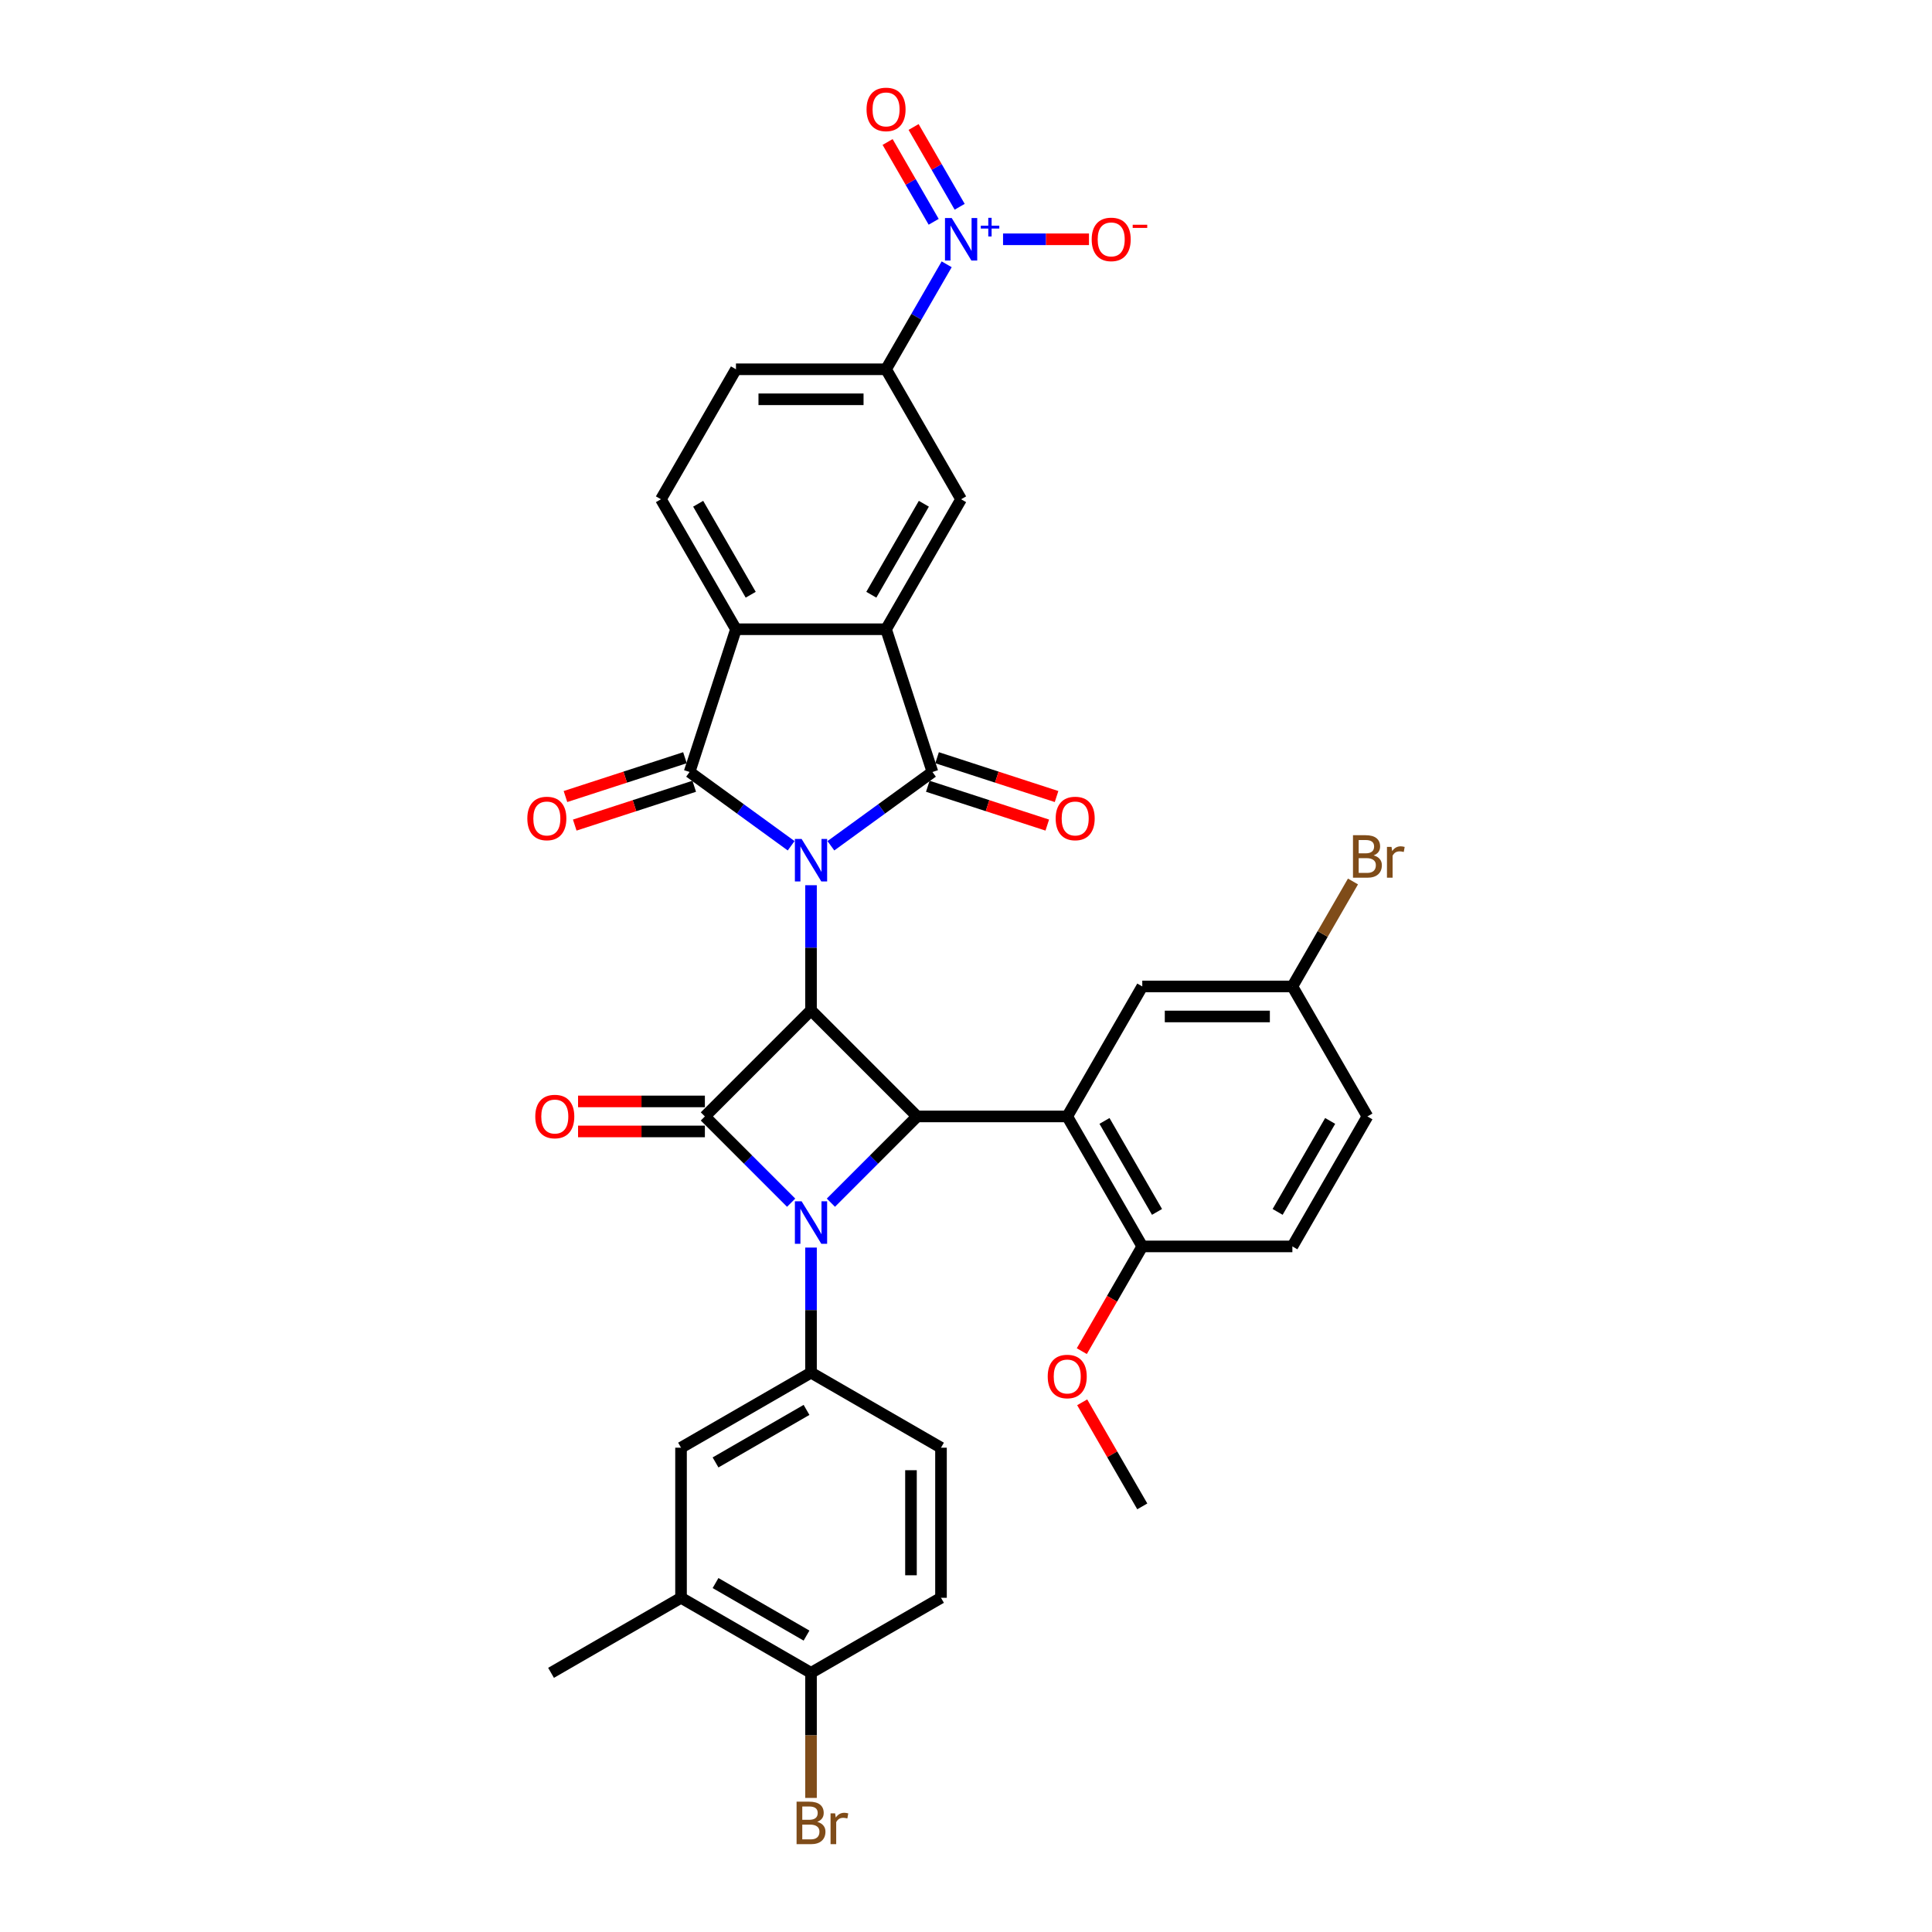 <?xml version='1.0' encoding='iso-8859-1'?>
<svg version='1.1' baseProfile='full'
              xmlns='http://www.w3.org/2000/svg'
                      xmlns:rdkit='http://www.rdkit.org/xml'
                      xmlns:xlink='http://www.w3.org/1999/xlink'
                  xml:space='preserve'
width='1000px' height='1000px' viewBox='0 0 1000 1000'>
<!-- END OF HEADER -->
<rect style='opacity:1.0;fill:#FFFFFF;stroke:none' width='1000' height='1000' x='0' y='0'> </rect>
<path class='bond-0' d='M 419.779,458.186 L 419.779,490.558' style='fill:none;fill-rule:evenodd;stroke:#0000FF;stroke-width:6px;stroke-linecap:butt;stroke-linejoin:miter;stroke-opacity:1' />
<path class='bond-0' d='M 419.779,490.558 L 419.779,522.931' style='fill:none;fill-rule:evenodd;stroke:#000000;stroke-width:6px;stroke-linecap:butt;stroke-linejoin:miter;stroke-opacity:1' />
<path class='bond-3' d='M 430.065,437.77 L 456.347,418.675' style='fill:none;fill-rule:evenodd;stroke:#0000FF;stroke-width:6px;stroke-linecap:butt;stroke-linejoin:miter;stroke-opacity:1' />
<path class='bond-3' d='M 456.347,418.675 L 482.629,399.58' style='fill:none;fill-rule:evenodd;stroke:#000000;stroke-width:6px;stroke-linecap:butt;stroke-linejoin:miter;stroke-opacity:1' />
<path class='bond-4' d='M 409.493,437.77 L 383.211,418.675' style='fill:none;fill-rule:evenodd;stroke:#0000FF;stroke-width:6px;stroke-linecap:butt;stroke-linejoin:miter;stroke-opacity:1' />
<path class='bond-4' d='M 383.211,418.675 L 356.929,399.58' style='fill:none;fill-rule:evenodd;stroke:#000000;stroke-width:6px;stroke-linecap:butt;stroke-linejoin:miter;stroke-opacity:1' />
<path class='bond-2' d='M 419.779,522.931 L 364.846,577.864' style='fill:none;fill-rule:evenodd;stroke:#000000;stroke-width:6px;stroke-linecap:butt;stroke-linejoin:miter;stroke-opacity:1' />
<path class='bond-5' d='M 419.779,522.931 L 474.712,577.864' style='fill:none;fill-rule:evenodd;stroke:#000000;stroke-width:6px;stroke-linecap:butt;stroke-linejoin:miter;stroke-opacity:1' />
<path class='bond-1' d='M 430.065,622.511 L 452.388,600.187' style='fill:none;fill-rule:evenodd;stroke:#0000FF;stroke-width:6px;stroke-linecap:butt;stroke-linejoin:miter;stroke-opacity:1' />
<path class='bond-1' d='M 452.388,600.187 L 474.712,577.864' style='fill:none;fill-rule:evenodd;stroke:#000000;stroke-width:6px;stroke-linecap:butt;stroke-linejoin:miter;stroke-opacity:1' />
<path class='bond-10' d='M 419.779,645.739 L 419.779,678.112' style='fill:none;fill-rule:evenodd;stroke:#0000FF;stroke-width:6px;stroke-linecap:butt;stroke-linejoin:miter;stroke-opacity:1' />
<path class='bond-10' d='M 419.779,678.112 L 419.779,710.484' style='fill:none;fill-rule:evenodd;stroke:#000000;stroke-width:6px;stroke-linecap:butt;stroke-linejoin:miter;stroke-opacity:1' />
<path class='bond-36' d='M 409.493,622.511 L 387.17,600.187' style='fill:none;fill-rule:evenodd;stroke:#0000FF;stroke-width:6px;stroke-linecap:butt;stroke-linejoin:miter;stroke-opacity:1' />
<path class='bond-36' d='M 387.17,600.187 L 364.846,577.864' style='fill:none;fill-rule:evenodd;stroke:#000000;stroke-width:6px;stroke-linecap:butt;stroke-linejoin:miter;stroke-opacity:1' />
<path class='bond-16' d='M 364.846,570.095 L 332.023,570.095' style='fill:none;fill-rule:evenodd;stroke:#000000;stroke-width:6px;stroke-linecap:butt;stroke-linejoin:miter;stroke-opacity:1' />
<path class='bond-16' d='M 332.023,570.095 L 299.2,570.095' style='fill:none;fill-rule:evenodd;stroke:#FF0000;stroke-width:6px;stroke-linecap:butt;stroke-linejoin:miter;stroke-opacity:1' />
<path class='bond-16' d='M 364.846,585.632 L 332.023,585.632' style='fill:none;fill-rule:evenodd;stroke:#000000;stroke-width:6px;stroke-linecap:butt;stroke-linejoin:miter;stroke-opacity:1' />
<path class='bond-16' d='M 332.023,585.632 L 299.2,585.632' style='fill:none;fill-rule:evenodd;stroke:#FF0000;stroke-width:6px;stroke-linecap:butt;stroke-linejoin:miter;stroke-opacity:1' />
<path class='bond-6' d='M 482.629,399.58 L 458.623,325.695' style='fill:none;fill-rule:evenodd;stroke:#000000;stroke-width:6px;stroke-linecap:butt;stroke-linejoin:miter;stroke-opacity:1' />
<path class='bond-17' d='M 480.229,406.969 L 511.15,417.016' style='fill:none;fill-rule:evenodd;stroke:#000000;stroke-width:6px;stroke-linecap:butt;stroke-linejoin:miter;stroke-opacity:1' />
<path class='bond-17' d='M 511.15,417.016 L 542.072,427.063' style='fill:none;fill-rule:evenodd;stroke:#FF0000;stroke-width:6px;stroke-linecap:butt;stroke-linejoin:miter;stroke-opacity:1' />
<path class='bond-17' d='M 485.03,392.192 L 515.952,402.239' style='fill:none;fill-rule:evenodd;stroke:#000000;stroke-width:6px;stroke-linecap:butt;stroke-linejoin:miter;stroke-opacity:1' />
<path class='bond-17' d='M 515.952,402.239 L 546.873,412.286' style='fill:none;fill-rule:evenodd;stroke:#FF0000;stroke-width:6px;stroke-linecap:butt;stroke-linejoin:miter;stroke-opacity:1' />
<path class='bond-8' d='M 356.929,399.58 L 380.935,325.695' style='fill:none;fill-rule:evenodd;stroke:#000000;stroke-width:6px;stroke-linecap:butt;stroke-linejoin:miter;stroke-opacity:1' />
<path class='bond-18' d='M 354.528,392.192 L 323.607,402.239' style='fill:none;fill-rule:evenodd;stroke:#000000;stroke-width:6px;stroke-linecap:butt;stroke-linejoin:miter;stroke-opacity:1' />
<path class='bond-18' d='M 323.607,402.239 L 292.685,412.286' style='fill:none;fill-rule:evenodd;stroke:#FF0000;stroke-width:6px;stroke-linecap:butt;stroke-linejoin:miter;stroke-opacity:1' />
<path class='bond-18' d='M 359.33,406.969 L 328.408,417.016' style='fill:none;fill-rule:evenodd;stroke:#000000;stroke-width:6px;stroke-linecap:butt;stroke-linejoin:miter;stroke-opacity:1' />
<path class='bond-18' d='M 328.408,417.016 L 297.486,427.063' style='fill:none;fill-rule:evenodd;stroke:#FF0000;stroke-width:6px;stroke-linecap:butt;stroke-linejoin:miter;stroke-opacity:1' />
<path class='bond-7' d='M 474.712,577.864 L 552.399,577.864' style='fill:none;fill-rule:evenodd;stroke:#000000;stroke-width:6px;stroke-linecap:butt;stroke-linejoin:miter;stroke-opacity:1' />
<path class='bond-11' d='M 458.623,325.695 L 497.466,258.416' style='fill:none;fill-rule:evenodd;stroke:#000000;stroke-width:6px;stroke-linecap:butt;stroke-linejoin:miter;stroke-opacity:1' />
<path class='bond-11' d='M 450.993,307.835 L 478.184,260.739' style='fill:none;fill-rule:evenodd;stroke:#000000;stroke-width:6px;stroke-linecap:butt;stroke-linejoin:miter;stroke-opacity:1' />
<path class='bond-35' d='M 458.623,325.695 L 380.935,325.695' style='fill:none;fill-rule:evenodd;stroke:#000000;stroke-width:6px;stroke-linecap:butt;stroke-linejoin:miter;stroke-opacity:1' />
<path class='bond-15' d='M 552.399,577.864 L 591.243,645.143' style='fill:none;fill-rule:evenodd;stroke:#000000;stroke-width:6px;stroke-linecap:butt;stroke-linejoin:miter;stroke-opacity:1' />
<path class='bond-15' d='M 571.682,580.187 L 598.872,627.282' style='fill:none;fill-rule:evenodd;stroke:#000000;stroke-width:6px;stroke-linecap:butt;stroke-linejoin:miter;stroke-opacity:1' />
<path class='bond-19' d='M 552.399,577.864 L 591.243,510.585' style='fill:none;fill-rule:evenodd;stroke:#000000;stroke-width:6px;stroke-linecap:butt;stroke-linejoin:miter;stroke-opacity:1' />
<path class='bond-14' d='M 380.935,325.695 L 342.092,258.416' style='fill:none;fill-rule:evenodd;stroke:#000000;stroke-width:6px;stroke-linecap:butt;stroke-linejoin:miter;stroke-opacity:1' />
<path class='bond-14' d='M 388.565,307.835 L 361.374,260.739' style='fill:none;fill-rule:evenodd;stroke:#000000;stroke-width:6px;stroke-linecap:butt;stroke-linejoin:miter;stroke-opacity:1' />
<path class='bond-9' d='M 489.994,136.801 L 474.308,163.969' style='fill:none;fill-rule:evenodd;stroke:#0000FF;stroke-width:6px;stroke-linecap:butt;stroke-linejoin:miter;stroke-opacity:1' />
<path class='bond-9' d='M 474.308,163.969 L 458.623,191.137' style='fill:none;fill-rule:evenodd;stroke:#000000;stroke-width:6px;stroke-linecap:butt;stroke-linejoin:miter;stroke-opacity:1' />
<path class='bond-20' d='M 519.176,123.858 L 541.415,123.858' style='fill:none;fill-rule:evenodd;stroke:#0000FF;stroke-width:6px;stroke-linecap:butt;stroke-linejoin:miter;stroke-opacity:1' />
<path class='bond-20' d='M 541.415,123.858 L 563.654,123.858' style='fill:none;fill-rule:evenodd;stroke:#FF0000;stroke-width:6px;stroke-linecap:butt;stroke-linejoin:miter;stroke-opacity:1' />
<path class='bond-22' d='M 496.722,107.031 L 484.799,86.381' style='fill:none;fill-rule:evenodd;stroke:#0000FF;stroke-width:6px;stroke-linecap:butt;stroke-linejoin:miter;stroke-opacity:1' />
<path class='bond-22' d='M 484.799,86.381 L 472.876,65.73' style='fill:none;fill-rule:evenodd;stroke:#FF0000;stroke-width:6px;stroke-linecap:butt;stroke-linejoin:miter;stroke-opacity:1' />
<path class='bond-22' d='M 483.266,114.8 L 471.343,94.149' style='fill:none;fill-rule:evenodd;stroke:#0000FF;stroke-width:6px;stroke-linecap:butt;stroke-linejoin:miter;stroke-opacity:1' />
<path class='bond-22' d='M 471.343,94.149 L 459.421,73.499' style='fill:none;fill-rule:evenodd;stroke:#FF0000;stroke-width:6px;stroke-linecap:butt;stroke-linejoin:miter;stroke-opacity:1' />
<path class='bond-13' d='M 419.779,710.484 L 352.5,749.327' style='fill:none;fill-rule:evenodd;stroke:#000000;stroke-width:6px;stroke-linecap:butt;stroke-linejoin:miter;stroke-opacity:1' />
<path class='bond-13' d='M 417.456,729.766 L 370.361,756.957' style='fill:none;fill-rule:evenodd;stroke:#000000;stroke-width:6px;stroke-linecap:butt;stroke-linejoin:miter;stroke-opacity:1' />
<path class='bond-23' d='M 419.779,710.484 L 487.058,749.327' style='fill:none;fill-rule:evenodd;stroke:#000000;stroke-width:6px;stroke-linecap:butt;stroke-linejoin:miter;stroke-opacity:1' />
<path class='bond-12' d='M 497.466,258.416 L 458.623,191.137' style='fill:none;fill-rule:evenodd;stroke:#000000;stroke-width:6px;stroke-linecap:butt;stroke-linejoin:miter;stroke-opacity:1' />
<path class='bond-37' d='M 458.623,191.137 L 380.935,191.137' style='fill:none;fill-rule:evenodd;stroke:#000000;stroke-width:6px;stroke-linecap:butt;stroke-linejoin:miter;stroke-opacity:1' />
<path class='bond-37' d='M 446.97,206.675 L 392.589,206.675' style='fill:none;fill-rule:evenodd;stroke:#000000;stroke-width:6px;stroke-linecap:butt;stroke-linejoin:miter;stroke-opacity:1' />
<path class='bond-21' d='M 352.5,749.327 L 352.5,827.014' style='fill:none;fill-rule:evenodd;stroke:#000000;stroke-width:6px;stroke-linecap:butt;stroke-linejoin:miter;stroke-opacity:1' />
<path class='bond-25' d='M 342.092,258.416 L 380.935,191.137' style='fill:none;fill-rule:evenodd;stroke:#000000;stroke-width:6px;stroke-linecap:butt;stroke-linejoin:miter;stroke-opacity:1' />
<path class='bond-27' d='M 591.243,645.143 L 668.93,645.143' style='fill:none;fill-rule:evenodd;stroke:#000000;stroke-width:6px;stroke-linecap:butt;stroke-linejoin:miter;stroke-opacity:1' />
<path class='bond-32' d='M 591.243,645.143 L 575.593,672.249' style='fill:none;fill-rule:evenodd;stroke:#000000;stroke-width:6px;stroke-linecap:butt;stroke-linejoin:miter;stroke-opacity:1' />
<path class='bond-32' d='M 575.593,672.249 L 559.943,699.355' style='fill:none;fill-rule:evenodd;stroke:#FF0000;stroke-width:6px;stroke-linecap:butt;stroke-linejoin:miter;stroke-opacity:1' />
<path class='bond-28' d='M 591.243,510.585 L 668.93,510.585' style='fill:none;fill-rule:evenodd;stroke:#000000;stroke-width:6px;stroke-linecap:butt;stroke-linejoin:miter;stroke-opacity:1' />
<path class='bond-28' d='M 602.896,526.122 L 657.277,526.122' style='fill:none;fill-rule:evenodd;stroke:#000000;stroke-width:6px;stroke-linecap:butt;stroke-linejoin:miter;stroke-opacity:1' />
<path class='bond-33' d='M 352.5,827.014 L 285.221,865.858' style='fill:none;fill-rule:evenodd;stroke:#000000;stroke-width:6px;stroke-linecap:butt;stroke-linejoin:miter;stroke-opacity:1' />
<path class='bond-39' d='M 352.5,827.014 L 419.779,865.858' style='fill:none;fill-rule:evenodd;stroke:#000000;stroke-width:6px;stroke-linecap:butt;stroke-linejoin:miter;stroke-opacity:1' />
<path class='bond-39' d='M 370.361,819.385 L 417.456,846.576' style='fill:none;fill-rule:evenodd;stroke:#000000;stroke-width:6px;stroke-linecap:butt;stroke-linejoin:miter;stroke-opacity:1' />
<path class='bond-26' d='M 487.058,749.327 L 487.058,827.014' style='fill:none;fill-rule:evenodd;stroke:#000000;stroke-width:6px;stroke-linecap:butt;stroke-linejoin:miter;stroke-opacity:1' />
<path class='bond-26' d='M 471.521,760.98 L 471.521,815.361' style='fill:none;fill-rule:evenodd;stroke:#000000;stroke-width:6px;stroke-linecap:butt;stroke-linejoin:miter;stroke-opacity:1' />
<path class='bond-24' d='M 419.779,865.858 L 487.058,827.014' style='fill:none;fill-rule:evenodd;stroke:#000000;stroke-width:6px;stroke-linecap:butt;stroke-linejoin:miter;stroke-opacity:1' />
<path class='bond-29' d='M 419.779,865.858 L 419.779,898.23' style='fill:none;fill-rule:evenodd;stroke:#000000;stroke-width:6px;stroke-linecap:butt;stroke-linejoin:miter;stroke-opacity:1' />
<path class='bond-29' d='M 419.779,898.23 L 419.779,930.602' style='fill:none;fill-rule:evenodd;stroke:#7F4C19;stroke-width:6px;stroke-linecap:butt;stroke-linejoin:miter;stroke-opacity:1' />
<path class='bond-38' d='M 668.93,645.143 L 707.773,577.864' style='fill:none;fill-rule:evenodd;stroke:#000000;stroke-width:6px;stroke-linecap:butt;stroke-linejoin:miter;stroke-opacity:1' />
<path class='bond-38' d='M 661.301,627.282 L 688.491,580.187' style='fill:none;fill-rule:evenodd;stroke:#000000;stroke-width:6px;stroke-linecap:butt;stroke-linejoin:miter;stroke-opacity:1' />
<path class='bond-30' d='M 668.93,510.585 L 707.773,577.864' style='fill:none;fill-rule:evenodd;stroke:#000000;stroke-width:6px;stroke-linecap:butt;stroke-linejoin:miter;stroke-opacity:1' />
<path class='bond-31' d='M 668.93,510.585 L 684.615,483.416' style='fill:none;fill-rule:evenodd;stroke:#000000;stroke-width:6px;stroke-linecap:butt;stroke-linejoin:miter;stroke-opacity:1' />
<path class='bond-31' d='M 684.615,483.416 L 700.301,456.248' style='fill:none;fill-rule:evenodd;stroke:#7F4C19;stroke-width:6px;stroke-linecap:butt;stroke-linejoin:miter;stroke-opacity:1' />
<path class='bond-34' d='M 560.141,725.83 L 575.692,752.765' style='fill:none;fill-rule:evenodd;stroke:#FF0000;stroke-width:6px;stroke-linecap:butt;stroke-linejoin:miter;stroke-opacity:1' />
<path class='bond-34' d='M 575.692,752.765 L 591.243,779.701' style='fill:none;fill-rule:evenodd;stroke:#000000;stroke-width:6px;stroke-linecap:butt;stroke-linejoin:miter;stroke-opacity:1' />
<path  class='atom-0' d='M 414.916 434.243
L 422.125 445.896
Q 422.84 447.046, 423.99 449.128
Q 425.139 451.21, 425.202 451.334
L 425.202 434.243
L 428.123 434.243
L 428.123 456.244
L 425.108 456.244
L 417.371 443.503
Q 416.47 442.012, 415.506 440.303
Q 414.574 438.593, 414.294 438.065
L 414.294 456.244
L 411.435 456.244
L 411.435 434.243
L 414.916 434.243
' fill='#0000FF'/>
<path  class='atom-2' d='M 414.916 621.796
L 422.125 633.449
Q 422.84 634.599, 423.99 636.681
Q 425.139 638.763, 425.202 638.887
L 425.202 621.796
L 428.123 621.796
L 428.123 643.797
L 425.108 643.797
L 417.371 631.056
Q 416.47 629.565, 415.506 627.856
Q 414.574 626.147, 414.294 625.618
L 414.294 643.797
L 411.435 643.797
L 411.435 621.796
L 414.916 621.796
' fill='#0000FF'/>
<path  class='atom-10' d='M 492.603 112.858
L 499.812 124.511
Q 500.527 125.661, 501.677 127.743
Q 502.827 129.825, 502.889 129.949
L 502.889 112.858
L 505.81 112.858
L 505.81 134.859
L 502.795 134.859
L 495.058 122.118
Q 494.157 120.627, 493.193 118.917
Q 492.261 117.208, 491.981 116.68
L 491.981 134.859
L 489.123 134.859
L 489.123 112.858
L 492.603 112.858
' fill='#0000FF'/>
<path  class='atom-10' d='M 507.656 116.824
L 511.532 116.824
L 511.532 112.742
L 513.255 112.742
L 513.255 116.824
L 517.233 116.824
L 517.233 118.3
L 513.255 118.3
L 513.255 122.402
L 511.532 122.402
L 511.532 118.3
L 507.656 118.3
L 507.656 116.824
' fill='#0000FF'/>
<path  class='atom-17' d='M 277.06 577.926
Q 277.06 572.643, 279.67 569.691
Q 282.28 566.739, 287.159 566.739
Q 292.038 566.739, 294.648 569.691
Q 297.258 572.643, 297.258 577.926
Q 297.258 583.271, 294.617 586.316
Q 291.975 589.33, 287.159 589.33
Q 282.311 589.33, 279.67 586.316
Q 277.06 583.302, 277.06 577.926
M 287.159 586.844
Q 290.515 586.844, 292.317 584.607
Q 294.151 582.338, 294.151 577.926
Q 294.151 573.606, 292.317 571.431
Q 290.515 569.225, 287.159 569.225
Q 283.803 569.225, 281.969 571.4
Q 280.167 573.575, 280.167 577.926
Q 280.167 582.369, 281.969 584.607
Q 283.803 586.844, 287.159 586.844
' fill='#FF0000'/>
<path  class='atom-18' d='M 546.415 423.649
Q 546.415 418.366, 549.025 415.414
Q 551.635 412.462, 556.514 412.462
Q 561.393 412.462, 564.003 415.414
Q 566.613 418.366, 566.613 423.649
Q 566.613 428.994, 563.972 432.039
Q 561.331 435.053, 556.514 435.053
Q 551.666 435.053, 549.025 432.039
Q 546.415 429.025, 546.415 423.649
M 556.514 432.567
Q 559.87 432.567, 561.672 430.33
Q 563.506 428.062, 563.506 423.649
Q 563.506 419.329, 561.672 417.154
Q 559.87 414.948, 556.514 414.948
Q 553.158 414.948, 551.325 417.123
Q 549.522 419.298, 549.522 423.649
Q 549.522 428.093, 551.325 430.33
Q 553.158 432.567, 556.514 432.567
' fill='#FF0000'/>
<path  class='atom-19' d='M 272.945 423.649
Q 272.945 418.366, 275.555 415.414
Q 278.165 412.462, 283.044 412.462
Q 287.923 412.462, 290.533 415.414
Q 293.143 418.366, 293.143 423.649
Q 293.143 428.994, 290.502 432.039
Q 287.861 435.053, 283.044 435.053
Q 278.196 435.053, 275.555 432.039
Q 272.945 429.025, 272.945 423.649
M 283.044 432.567
Q 286.4 432.567, 288.202 430.33
Q 290.036 428.062, 290.036 423.649
Q 290.036 419.329, 288.202 417.154
Q 286.4 414.948, 283.044 414.948
Q 279.688 414.948, 277.855 417.123
Q 276.052 419.298, 276.052 423.649
Q 276.052 428.093, 277.855 430.33
Q 279.688 432.567, 283.044 432.567
' fill='#FF0000'/>
<path  class='atom-21' d='M 565.054 123.92
Q 565.054 118.638, 567.664 115.686
Q 570.274 112.734, 575.153 112.734
Q 580.032 112.734, 582.642 115.686
Q 585.253 118.638, 585.253 123.92
Q 585.253 129.265, 582.611 132.311
Q 579.97 135.325, 575.153 135.325
Q 570.306 135.325, 567.664 132.311
Q 565.054 129.296, 565.054 123.92
M 575.153 132.839
Q 578.509 132.839, 580.312 130.602
Q 582.145 128.333, 582.145 123.92
Q 582.145 119.601, 580.312 117.426
Q 578.509 115.22, 575.153 115.22
Q 571.797 115.22, 569.964 117.395
Q 568.161 119.57, 568.161 123.92
Q 568.161 128.364, 569.964 130.602
Q 571.797 132.839, 575.153 132.839
' fill='#FF0000'/>
<path  class='atom-21' d='M 586.278 116.325
L 593.805 116.325
L 593.805 117.965
L 586.278 117.965
L 586.278 116.325
' fill='#FF0000'/>
<path  class='atom-23' d='M 448.523 56.642
Q 448.523 51.359, 451.134 48.407
Q 453.744 45.455, 458.623 45.455
Q 463.501 45.455, 466.112 48.407
Q 468.722 51.359, 468.722 56.642
Q 468.722 61.986, 466.081 65.032
Q 463.439 68.046, 458.623 68.046
Q 453.775 68.046, 451.134 65.032
Q 448.523 62.017, 448.523 56.642
M 458.623 65.56
Q 461.979 65.56, 463.781 63.323
Q 465.614 61.054, 465.614 56.642
Q 465.614 52.322, 463.781 50.147
Q 461.979 47.941, 458.623 47.941
Q 455.266 47.941, 453.433 50.116
Q 451.631 52.291, 451.631 56.642
Q 451.631 61.085, 453.433 63.323
Q 455.266 65.56, 458.623 65.56
' fill='#FF0000'/>
<path  class='atom-30' d='M 422.995 942.986
Q 425.108 943.576, 426.165 944.881
Q 427.253 946.155, 427.253 948.051
Q 427.253 951.096, 425.295 952.836
Q 423.368 954.545, 419.701 954.545
L 412.306 954.545
L 412.306 932.544
L 418.8 932.544
Q 422.56 932.544, 424.456 934.067
Q 426.351 935.59, 426.351 938.387
Q 426.351 941.712, 422.995 942.986
M 415.258 935.03
L 415.258 941.929
L 418.8 941.929
Q 420.975 941.929, 422.094 941.059
Q 423.244 940.158, 423.244 938.387
Q 423.244 935.03, 418.8 935.03
L 415.258 935.03
M 419.701 952.059
Q 421.846 952.059, 422.995 951.034
Q 424.145 950.009, 424.145 948.051
Q 424.145 946.248, 422.871 945.347
Q 421.628 944.415, 419.235 944.415
L 415.258 944.415
L 415.258 952.059
L 419.701 952.059
' fill='#7F4C19'/>
<path  class='atom-30' d='M 432.256 938.573
L 432.597 940.779
Q 434.275 938.293, 437.01 938.293
Q 437.88 938.293, 439.061 938.604
L 438.595 941.214
Q 437.259 940.904, 436.513 940.904
Q 435.208 940.904, 434.338 941.432
Q 433.499 941.929, 432.815 943.141
L 432.815 954.545
L 429.894 954.545
L 429.894 938.573
L 432.256 938.573
' fill='#7F4C19'/>
<path  class='atom-32' d='M 710.99 442.746
Q 713.103 443.337, 714.159 444.642
Q 715.247 445.916, 715.247 447.811
Q 715.247 450.857, 713.289 452.597
Q 711.362 454.306, 707.696 454.306
L 700.3 454.306
L 700.3 432.305
L 706.794 432.305
Q 710.555 432.305, 712.45 433.828
Q 714.346 435.35, 714.346 438.147
Q 714.346 441.472, 710.99 442.746
M 703.252 434.791
L 703.252 441.69
L 706.794 441.69
Q 708.97 441.69, 710.088 440.82
Q 711.238 439.918, 711.238 438.147
Q 711.238 434.791, 706.794 434.791
L 703.252 434.791
M 707.696 451.82
Q 709.84 451.82, 710.99 450.795
Q 712.139 449.769, 712.139 447.811
Q 712.139 446.009, 710.865 445.108
Q 709.622 444.176, 707.23 444.176
L 703.252 444.176
L 703.252 451.82
L 707.696 451.82
' fill='#7F4C19'/>
<path  class='atom-32' d='M 720.25 438.334
L 720.592 440.54
Q 722.27 438.054, 725.004 438.054
Q 725.874 438.054, 727.055 438.365
L 726.589 440.975
Q 725.253 440.664, 724.507 440.664
Q 723.202 440.664, 722.332 441.193
Q 721.493 441.69, 720.809 442.902
L 720.809 454.306
L 717.888 454.306
L 717.888 438.334
L 720.25 438.334
' fill='#7F4C19'/>
<path  class='atom-33' d='M 542.3 712.484
Q 542.3 707.201, 544.91 704.249
Q 547.52 701.297, 552.399 701.297
Q 557.278 701.297, 559.888 704.249
Q 562.498 707.201, 562.498 712.484
Q 562.498 717.829, 559.857 720.874
Q 557.216 723.888, 552.399 723.888
Q 547.551 723.888, 544.91 720.874
Q 542.3 717.86, 542.3 712.484
M 552.399 721.402
Q 555.755 721.402, 557.558 719.165
Q 559.391 716.896, 559.391 712.484
Q 559.391 708.164, 557.558 705.989
Q 555.755 703.783, 552.399 703.783
Q 549.043 703.783, 547.21 705.958
Q 545.407 708.133, 545.407 712.484
Q 545.407 716.927, 547.21 719.165
Q 549.043 721.402, 552.399 721.402
' fill='#FF0000'/>
</svg>
